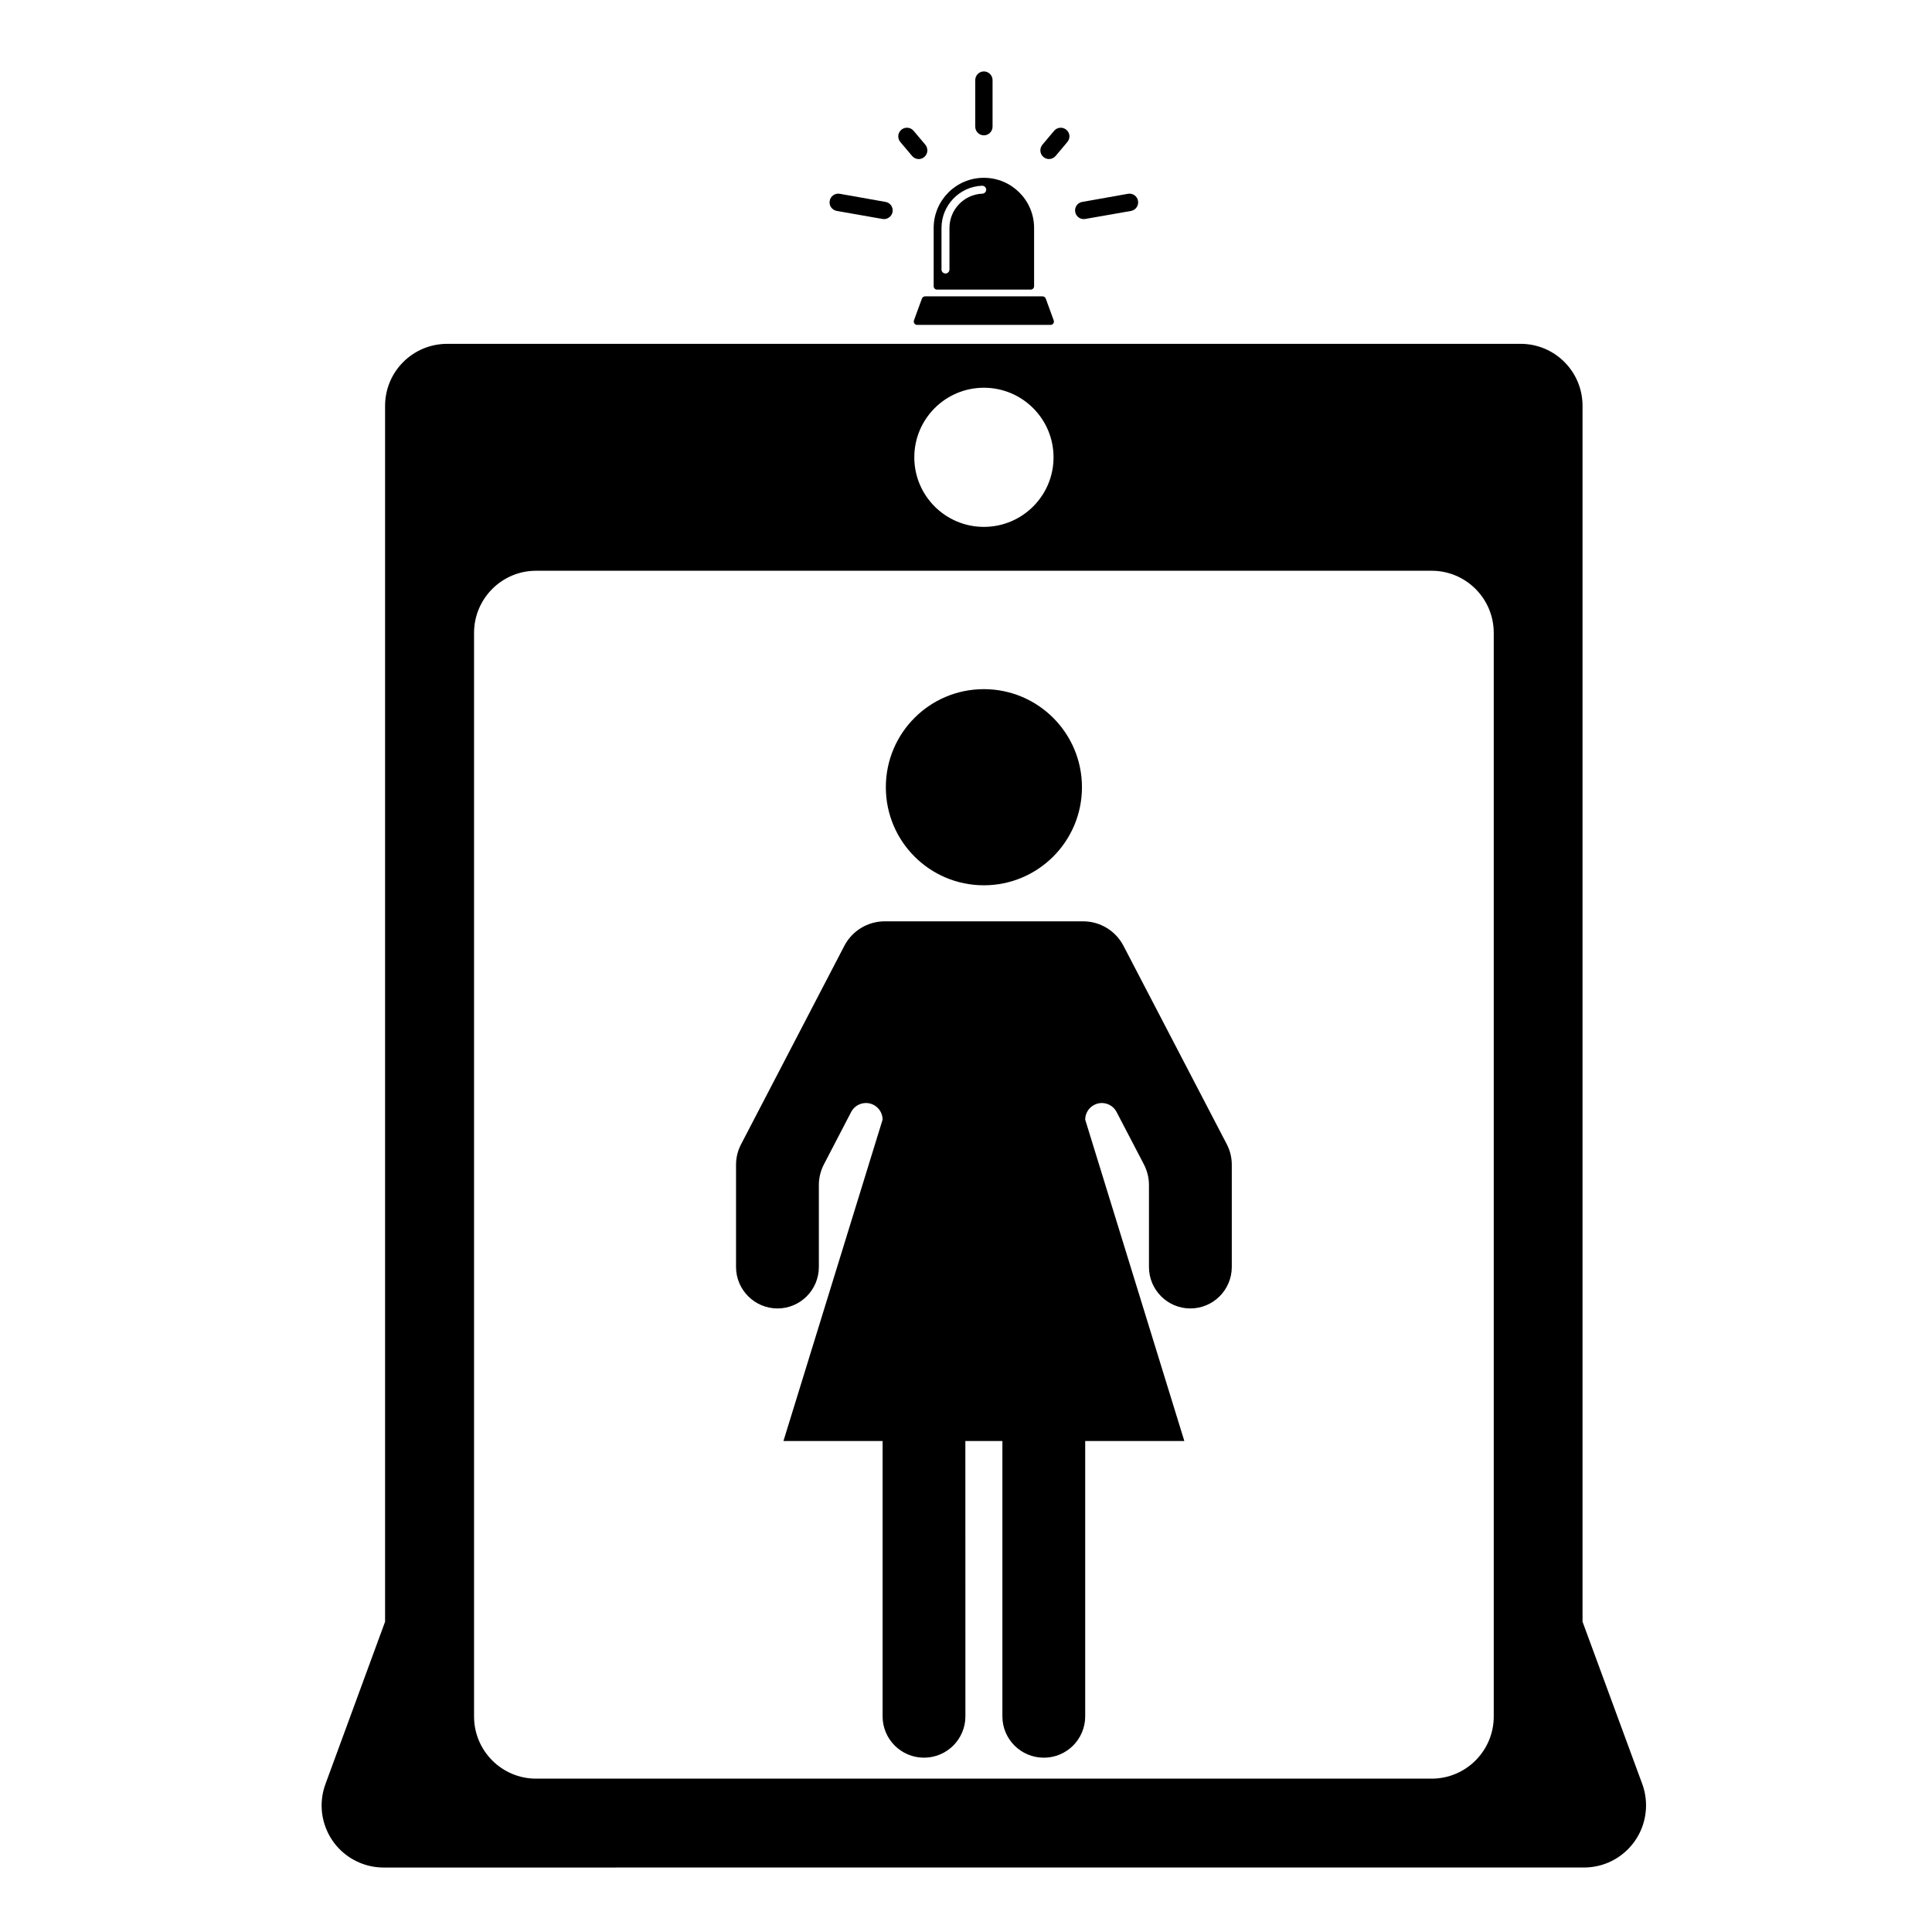 <?xml version="1.0" encoding="UTF-8"?>
<!-- The Best Svg Icon site in the world: iconSvg.co, Visit us! https://iconsvg.co -->
<svg fill="#000000" width="800px" height="800px" version="1.1" viewBox="144 144 512 512" xmlns="http://www.w3.org/2000/svg">
 <g>
  <path d="m404.73 191.12c7.352 0 13.316 5.953 13.316 13.305v15.418c0 0.5-0.395 0.906-0.887 0.906h-24.844c-0.508 0-0.883-0.406-0.883-0.906v-15.418c0-7.348 5.957-13.305 13.297-13.305zm0.629 3.109c-0.031-0.574-0.523-1.027-1.109-1.008-5.996 0.238-10.742 5.195-10.742 11.199v11.008c0 0.574 0.484 1.055 1.047 1.055 0.586 0 1.062-0.48 1.062-1.055v-11.008c0-4.883 3.844-8.906 8.734-9.098 0.578-0.039 1.027-0.52 1.008-1.094z"/>
  <path d="m402.45 165.24c0-1.266 1.027-2.316 2.289-2.316 1.27 0 2.301 1.055 2.301 2.316v12.324c0 1.27-1.031 2.301-2.301 2.301-1.258 0-2.289-1.027-2.289-2.301z"/>
  <path d="m382.59 181.62c-0.836-0.984-0.684-2.414 0.273-3.231 0.977-0.82 2.434-0.699 3.254 0.281l3.109 3.684c0.812 0.992 0.691 2.449-0.289 3.262-0.957 0.816-2.41 0.691-3.231-0.293z"/>
  <path d="m426.87 181.62c0.82-0.984 0.707-2.414-0.289-3.231-0.945-0.82-2.414-0.699-3.234 0.281l-3.102 3.684c-0.812 0.988-0.695 2.445 0.281 3.254 0.953 0.816 2.422 0.691 3.238-0.293z"/>
  <path d="m422.39 230.1h-35.344c-0.102 0-0.195-0.02-0.289-0.047-0.48-0.168-0.699-0.672-0.551-1.148l2.106-5.769c0.137-0.359 0.48-0.598 0.836-0.598h31.156c0.352 0 0.691 0.238 0.836 0.598l2.106 5.769c0.02 0.098 0.051 0.211 0.051 0.312 0.008 0.5-0.395 0.883-0.906 0.883z"/>
  <path d="m365.75 199.9c-1.27-0.238-2.106-1.414-1.867-2.68 0.211-1.246 1.41-2.082 2.664-1.863l12.125 2.152c1.27 0.211 2.082 1.406 1.867 2.656-0.223 1.246-1.422 2.082-2.664 1.863z"/>
  <path d="m443.73 199.9c1.258-0.238 2.074-1.414 1.859-2.68-0.215-1.246-1.41-2.082-2.656-1.863l-12.125 2.152c-1.273 0.211-2.09 1.406-1.867 2.656 0.211 1.246 1.406 2.082 2.648 1.863z"/>
  <path d="m246.05 573.77v-322.21c0-9.094 7.367-16.438 16.465-16.438l284.44-0.004c9.094 0 16.434 7.344 16.434 16.438v322.21l15.824 43c0.676 1.82 1.004 3.758 1.004 5.672 0 9.098-7.34 16.469-16.434 16.469l-318.09 0.008c-1.945 0-3.859-0.332-5.68-1.004-8.551-3.141-12.902-12.594-9.758-21.137zm184.68-221.15c0-14.359-11.645-25.988-25.996-25.988-14.359 0-25.977 11.629-25.977 25.988s11.617 25.992 25.977 25.992c14.352 0 25.996-11.633 25.996-25.992zm-161.1-40.898v287.17c0 9.098 7.367 16.469 16.434 16.469h237.35c9.062 0 16.445-7.371 16.445-16.469v-287.17c0-9.094-7.379-16.465-16.445-16.465h-237.35c-9.07 0.004-16.434 7.375-16.434 16.465zm153.57-46.516c0-10.191-8.258-18.449-18.461-18.449-10.184 0-18.438 8.254-18.438 18.449 0 10.172 8.258 18.426 18.438 18.426 10.203-0.004 18.461-8.262 18.461-18.426zm-13.555 260.68v72.965c0 6.051 4.902 10.957 10.992 10.957 6.047 0 10.953-4.906 10.953-10.957v-72.965h26.273l-26.273-85.172c0-1.621 0.906-3.141 2.371-3.894 2.156-1.129 4.812-0.293 5.941 1.863l7.246 13.898c0.863 1.676 1.34 3.543 1.34 5.438v21.75c0 6.051 4.914 10.984 10.965 10.984 6.062 0 10.984-4.934 10.984-10.984v-27.109c0-1.891-0.449-3.758-1.328-5.43l-27.387-52.602c-2.086-3.977-6.195-6.465-10.664-6.465h-52.605c-4.473 0-8.594 2.492-10.68 6.465l-27.371 52.602c-0.883 1.672-1.344 3.543-1.344 5.43v27.109c0 6.051 4.938 10.984 10.992 10.984 6.051 0 10.957-4.934 10.957-10.984v-21.75c0-1.895 0.473-3.758 1.336-5.438l7.227-13.898c0.77-1.461 2.273-2.371 3.93-2.371 2.414 0 4.398 1.988 4.398 4.402l-26.277 85.168h26.277v72.965c0 6.051 4.906 10.957 10.969 10.957 6.07 0 10.977-4.906 10.977-10.957l-0.012-72.961z"/>
 </g>
</svg>